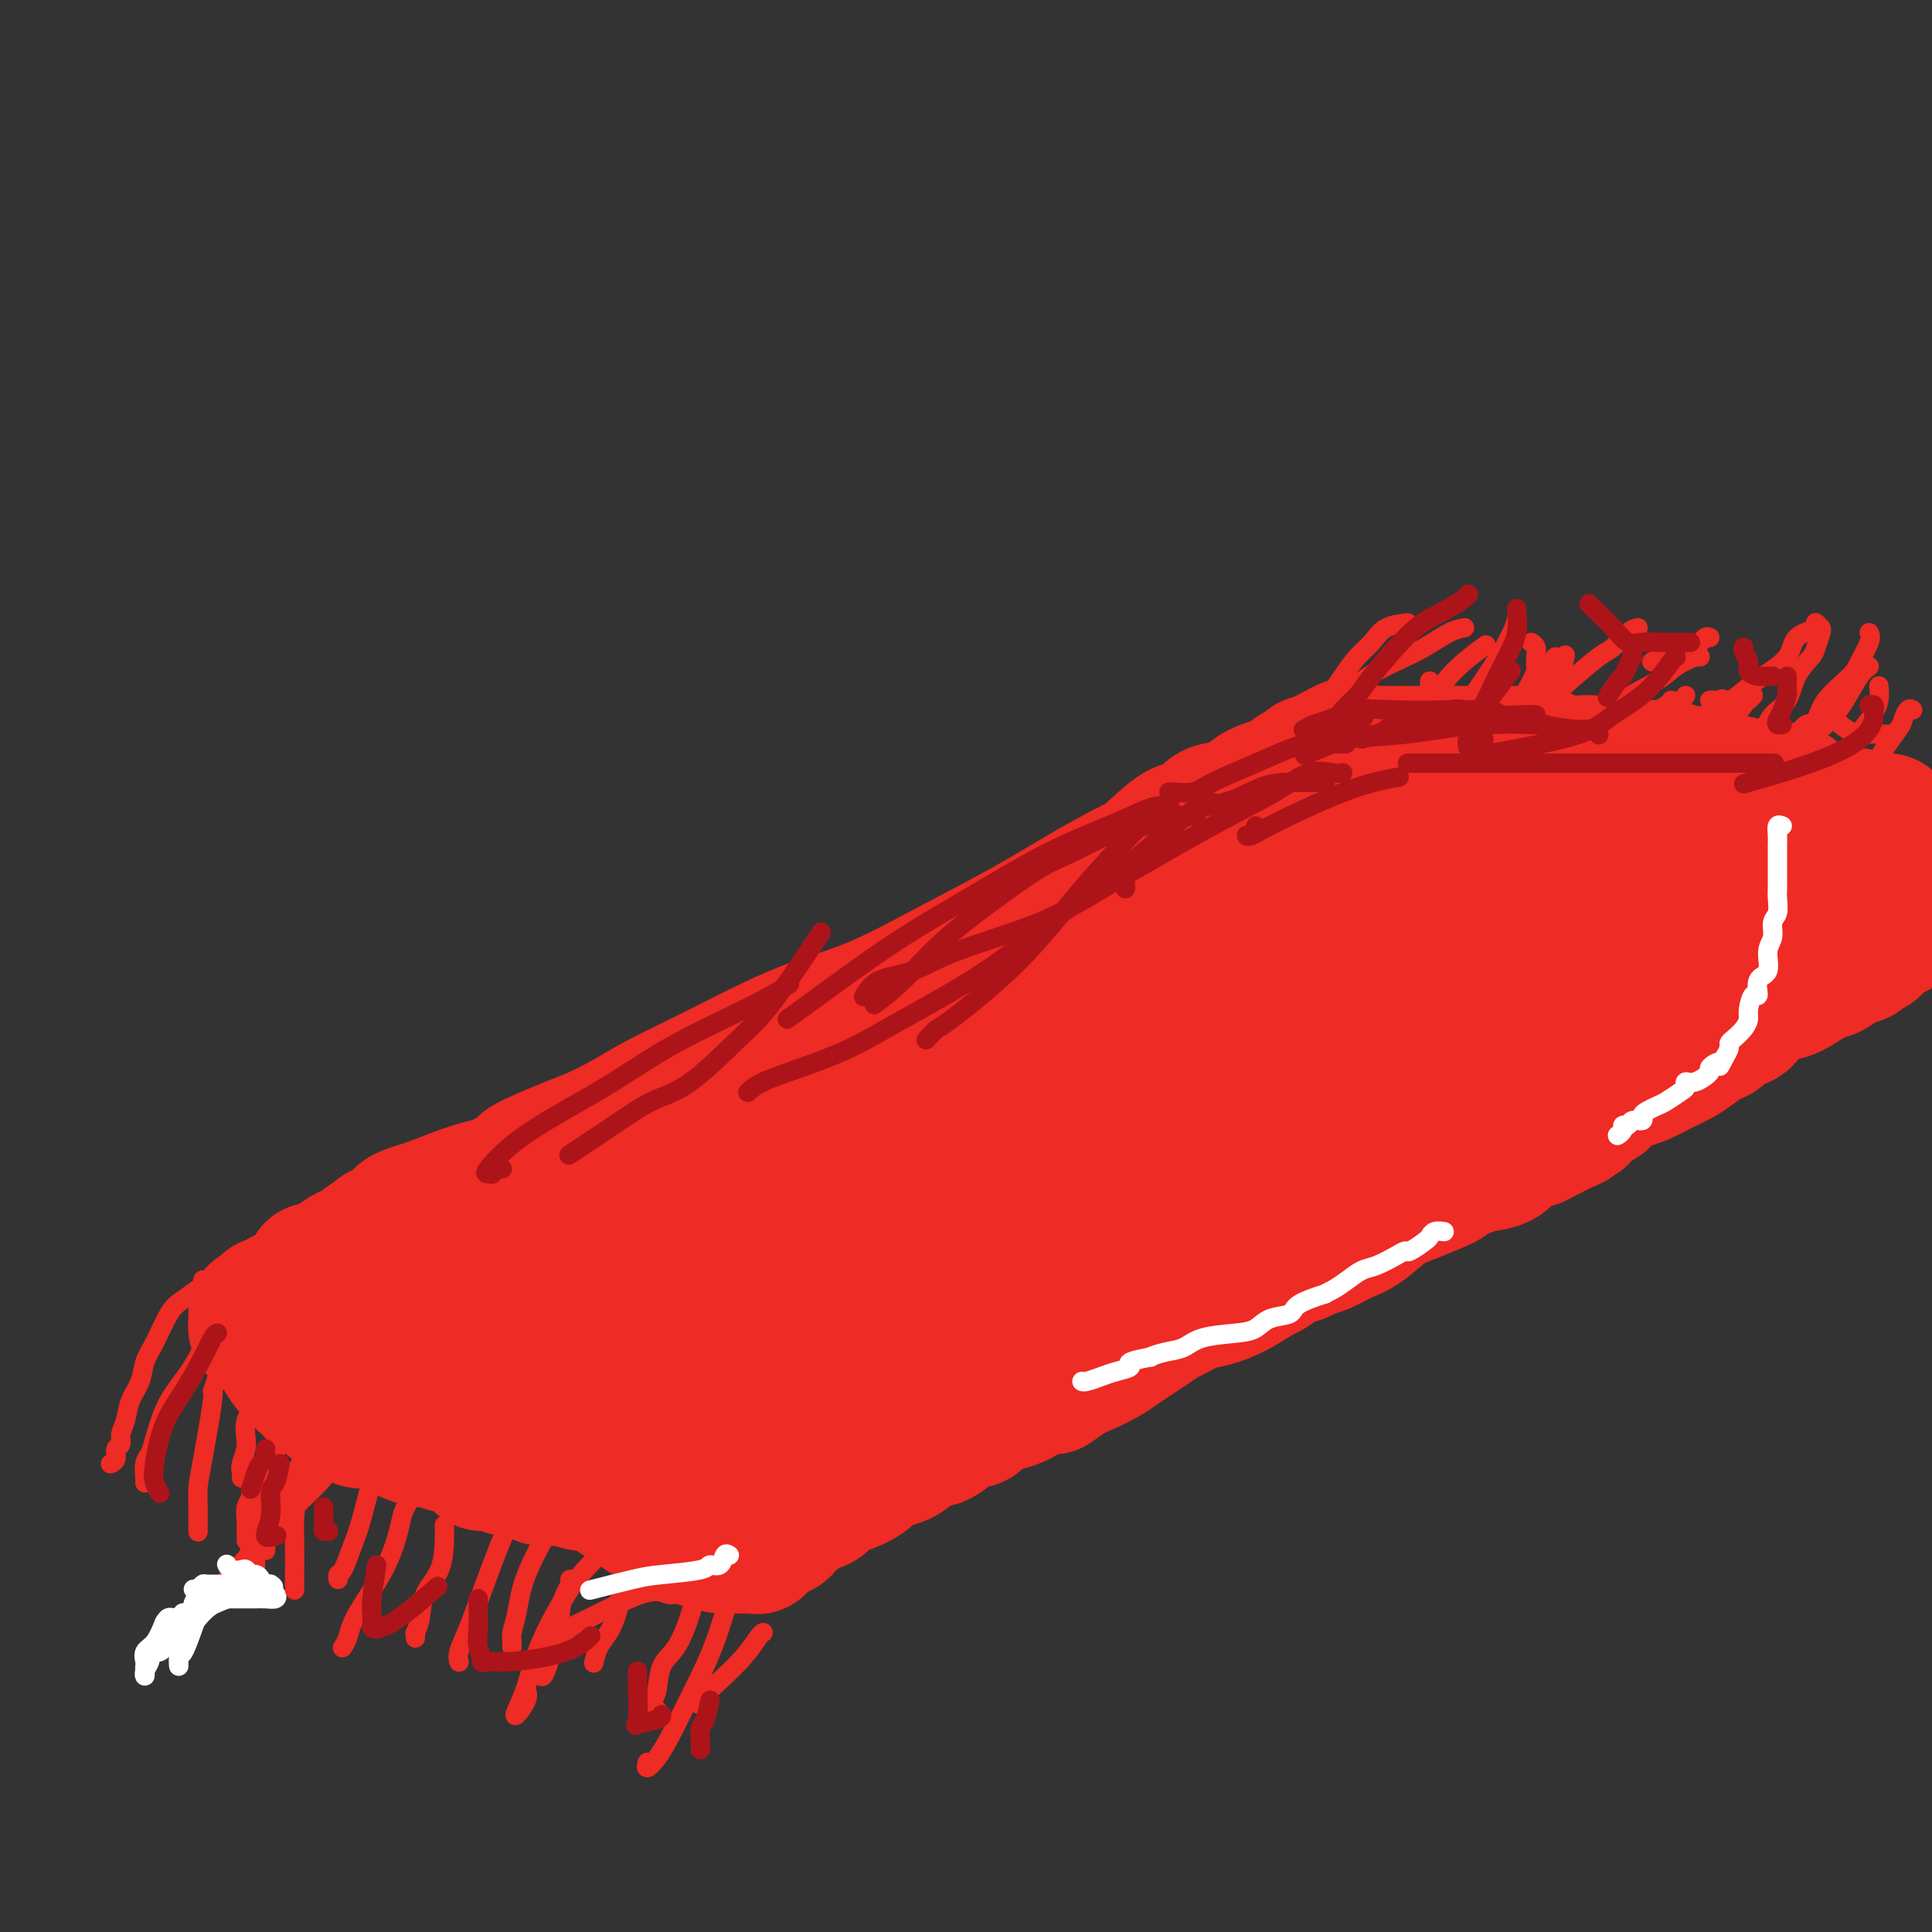 <svg viewBox='0 0 400 400' version='1.1' xmlns='http://www.w3.org/2000/svg' xmlns:xlink='http://www.w3.org/1999/xlink'><rect x="0" y="0" width="400" height="400" fill="#333333" stroke="none"/><g fill='none' stroke='#EE2B24' stroke-width='28' stroke-linecap='round' stroke-linejoin='round'><path d='M65,263c-0.174,-0.018 -0.347,-0.036 0,0c0.347,0.036 1.215,0.125 2,0c0.785,-0.125 1.486,-0.464 2,-1c0.514,-0.536 0.841,-1.271 2,-2c1.159,-0.729 3.150,-1.454 4,-2c0.850,-0.546 0.560,-0.914 1,-1c0.440,-0.086 1.611,0.111 2,0c0.389,-0.111 -0.003,-0.528 0,-1c0.003,-0.472 0.400,-0.998 1,-1c0.600,-0.002 1.404,0.519 2,0c0.596,-0.519 0.985,-2.077 2,-3c1.015,-0.923 2.658,-1.210 5,-2c2.342,-0.790 5.383,-2.083 8,-3c2.617,-0.917 4.808,-1.459 7,-2'/><path d='M103,245c6.753,-3.471 4.635,-3.149 6,-4c1.365,-0.851 6.213,-2.877 9,-4c2.787,-1.123 3.513,-1.344 5,-2c1.487,-0.656 3.736,-1.746 6,-3c2.264,-1.254 4.544,-2.670 7,-4c2.456,-1.330 5.087,-2.572 8,-4c2.913,-1.428 6.108,-3.040 10,-5c3.892,-1.960 8.480,-4.266 13,-6c4.520,-1.734 8.971,-2.895 14,-5c5.029,-2.105 10.636,-5.155 16,-8c5.364,-2.845 10.486,-5.485 15,-8c4.514,-2.515 8.420,-4.906 12,-7c3.580,-2.094 6.833,-3.893 9,-5c2.167,-1.107 3.248,-1.524 5,-3c1.752,-1.476 4.175,-4.013 6,-5c1.825,-0.987 3.051,-0.424 4,-1c0.949,-0.576 1.619,-2.291 3,-3c1.381,-0.709 3.473,-0.413 5,-1c1.527,-0.587 2.489,-2.056 4,-3c1.511,-0.944 3.571,-1.364 5,-2c1.429,-0.636 2.228,-1.490 3,-2c0.772,-0.510 1.515,-0.676 2,-1c0.485,-0.324 0.710,-0.807 1,-1c0.290,-0.193 0.645,-0.097 1,0'/><path d='M272,158c12.144,-6.663 5.003,-2.321 3,-1c-2.003,1.321 1.131,-0.378 3,-1c1.869,-0.622 2.474,-0.167 3,0c0.526,0.167 0.972,0.045 1,0c0.028,-0.045 -0.364,-0.012 0,0c0.364,0.012 1.482,0.003 2,0c0.518,-0.003 0.435,-0.001 2,0c1.565,0.001 4.778,0.000 7,0c2.222,-0.000 3.455,0.000 5,0c1.545,-0.000 3.404,-0.001 5,0c1.596,0.001 2.930,0.003 4,0c1.070,-0.003 1.875,-0.011 3,0c1.125,0.011 2.569,0.042 4,0c1.431,-0.042 2.849,-0.156 4,0c1.151,0.156 2.035,0.580 3,1c0.965,0.420 2.011,0.834 3,1c0.989,0.166 1.920,0.083 3,0c1.080,-0.083 2.309,-0.167 3,0c0.691,0.167 0.846,0.583 1,1'/><path d='M331,159c2.970,0.461 3.894,0.112 5,0c1.106,-0.112 2.394,0.012 4,0c1.606,-0.012 3.530,-0.162 5,0c1.470,0.162 2.484,0.636 4,1c1.516,0.364 3.532,0.620 5,1c1.468,0.380 2.386,0.885 3,1c0.614,0.115 0.924,-0.162 2,0c1.076,0.162 2.918,0.761 4,1c1.082,0.239 1.403,0.117 2,0c0.597,-0.117 1.470,-0.227 2,0c0.530,0.227 0.716,0.793 1,1c0.284,0.207 0.664,0.055 1,0c0.336,-0.055 0.626,-0.015 1,0c0.374,0.015 0.831,0.004 1,0c0.169,-0.004 0.048,-0.001 0,0c-0.048,0.001 -0.024,0.001 0,0'/><path d='M148,315c0.316,-0.060 0.633,-0.120 1,0c0.367,0.120 0.786,0.421 1,0c0.214,-0.421 0.223,-1.562 1,-2c0.777,-0.438 2.321,-0.171 3,-1c0.679,-0.829 0.494,-2.752 1,-4c0.506,-1.248 1.702,-1.822 3,-3c1.298,-1.178 2.699,-2.962 5,-5c2.301,-2.038 5.504,-4.330 9,-7c3.496,-2.670 7.285,-5.720 11,-8c3.715,-2.280 7.357,-3.792 11,-6c3.643,-2.208 7.286,-5.112 11,-7c3.714,-1.888 7.497,-2.761 10,-4c2.503,-1.239 3.724,-2.846 7,-5c3.276,-2.154 8.607,-4.857 12,-7c3.393,-2.143 4.848,-3.727 7,-5c2.152,-1.273 5.002,-2.236 8,-4c2.998,-1.764 6.144,-4.328 9,-6c2.856,-1.672 5.423,-2.450 9,-4c3.577,-1.550 8.164,-3.872 12,-6c3.836,-2.128 6.922,-4.062 10,-6c3.078,-1.938 6.148,-3.881 9,-5c2.852,-1.119 5.486,-1.413 7,-2c1.514,-0.587 1.908,-1.466 3,-2c1.092,-0.534 2.884,-0.724 4,-1c1.116,-0.276 1.558,-0.638 2,-1'/><path d='M314,214c9.587,-4.573 5.554,-2.506 5,-2c-0.554,0.506 2.369,-0.551 4,-1c1.631,-0.449 1.969,-0.291 3,-1c1.031,-0.709 2.753,-2.284 4,-3c1.247,-0.716 2.017,-0.573 3,-1c0.983,-0.427 2.178,-1.424 3,-2c0.822,-0.576 1.270,-0.732 2,-1c0.730,-0.268 1.742,-0.648 2,-1c0.258,-0.352 -0.237,-0.675 0,-1c0.237,-0.325 1.205,-0.650 2,-1c0.795,-0.350 1.415,-0.724 2,-1c0.585,-0.276 1.133,-0.455 2,-1c0.867,-0.545 2.053,-1.456 3,-2c0.947,-0.544 1.654,-0.722 2,-1c0.346,-0.278 0.329,-0.657 1,-1c0.671,-0.343 2.029,-0.651 3,-1c0.971,-0.349 1.556,-0.737 2,-1c0.444,-0.263 0.748,-0.399 1,-1c0.252,-0.601 0.452,-1.667 1,-2c0.548,-0.333 1.443,0.066 2,0c0.557,-0.066 0.775,-0.596 1,-1c0.225,-0.404 0.455,-0.683 1,-1c0.545,-0.317 1.403,-0.673 2,-1c0.597,-0.327 0.933,-0.624 1,-1c0.067,-0.376 -0.136,-0.832 0,-1c0.136,-0.168 0.610,-0.048 1,0c0.390,0.048 0.695,0.024 1,0'/><path d='M368,184c8.817,-4.803 3.860,-1.810 2,-1c-1.860,0.810 -0.622,-0.563 0,-1c0.622,-0.437 0.628,0.061 1,0c0.372,-0.061 1.111,-0.681 2,-1c0.889,-0.319 1.930,-0.337 3,-1c1.070,-0.663 2.170,-1.972 3,-3c0.830,-1.028 1.392,-1.776 2,-2c0.608,-0.224 1.263,0.076 2,0c0.737,-0.076 1.557,-0.529 2,-1c0.443,-0.471 0.511,-0.961 1,-1c0.489,-0.039 1.401,0.374 2,0c0.599,-0.374 0.885,-1.535 1,-2c0.115,-0.465 0.057,-0.232 0,0'/><path d='M389,171c3.358,-2.012 1.253,-0.542 0,0c-1.253,0.542 -1.656,0.156 -2,0c-0.344,-0.156 -0.631,-0.080 -1,0c-0.369,0.080 -0.820,0.165 -1,0c-0.180,-0.165 -0.090,-0.580 0,-1c0.090,-0.420 0.181,-0.843 0,-1c-0.181,-0.157 -0.633,-0.046 -1,0c-0.367,0.046 -0.647,0.026 -1,0c-0.353,-0.026 -0.778,-0.060 -1,0c-0.222,0.060 -0.240,0.213 -1,0c-0.760,-0.213 -2.261,-0.793 -3,-1c-0.739,-0.207 -0.715,-0.041 -1,0c-0.285,0.041 -0.877,-0.041 -1,0c-0.123,0.041 0.224,0.207 0,0c-0.224,-0.207 -1.019,-0.788 -2,-1c-0.981,-0.212 -2.150,-0.057 -3,0c-0.850,0.057 -1.383,0.015 -2,0c-0.617,-0.015 -1.320,-0.004 -2,0c-0.680,0.004 -1.337,0.001 -2,0c-0.663,-0.001 -1.332,-0.000 -2,0c-0.668,0.000 -1.334,0.000 -2,0'/><path d='M361,167c-4.641,-0.619 -2.244,-0.166 -2,0c0.244,0.166 -1.663,0.044 -3,0c-1.337,-0.044 -2.102,-0.012 -3,0c-0.898,0.012 -1.928,0.003 -3,0c-1.072,-0.003 -2.185,-0.001 -3,0c-0.815,0.001 -1.332,0.000 -2,0c-0.668,-0.000 -1.487,-0.000 -2,0c-0.513,0.000 -0.722,0.000 -2,0c-1.278,-0.000 -3.626,-0.000 -5,0c-1.374,0.000 -1.772,0.000 -3,0c-1.228,-0.000 -3.284,-0.000 -5,0c-1.716,0.000 -3.093,0.000 -5,0c-1.907,-0.000 -4.344,-0.000 -6,0c-1.656,0.000 -2.531,0.000 -4,0c-1.469,-0.000 -3.532,-0.000 -5,0c-1.468,0.000 -2.342,0.002 -3,0c-0.658,-0.002 -1.102,-0.006 -2,0c-0.898,0.006 -2.251,0.023 -3,0c-0.749,-0.023 -0.895,-0.085 -2,0c-1.105,0.085 -3.169,0.316 -6,1c-2.831,0.684 -6.429,1.819 -10,3c-3.571,1.181 -7.115,2.408 -10,4c-2.885,1.592 -5.110,3.550 -8,5c-2.890,1.450 -6.443,2.394 -9,3c-2.557,0.606 -4.116,0.876 -6,2c-1.884,1.124 -4.091,3.101 -6,4c-1.909,0.899 -3.520,0.719 -5,1c-1.480,0.281 -2.830,1.024 -5,2c-2.170,0.976 -5.161,2.186 -7,3c-1.839,0.814 -2.525,1.233 -4,2c-1.475,0.767 -3.737,1.884 -6,3'/><path d='M216,200c-12.126,5.295 -4.440,2.531 -3,2c1.440,-0.531 -3.365,1.170 -6,2c-2.635,0.830 -3.100,0.789 -4,1c-0.900,0.211 -2.235,0.675 -3,1c-0.765,0.325 -0.960,0.510 -2,1c-1.040,0.490 -2.925,1.286 -4,2c-1.075,0.714 -1.340,1.346 -2,2c-0.660,0.654 -1.716,1.330 -3,2c-1.284,0.670 -2.797,1.333 -4,2c-1.203,0.667 -2.097,1.337 -3,2c-0.903,0.663 -1.814,1.319 -3,2c-1.186,0.681 -2.646,1.389 -4,2c-1.354,0.611 -2.602,1.126 -4,2c-1.398,0.874 -2.946,2.107 -4,3c-1.054,0.893 -1.614,1.445 -3,2c-1.386,0.555 -3.596,1.112 -5,2c-1.404,0.888 -2.001,2.105 -3,3c-0.999,0.895 -2.401,1.468 -4,2c-1.599,0.532 -3.395,1.024 -5,2c-1.605,0.976 -3.021,2.434 -5,3c-1.979,0.566 -4.523,0.238 -7,1c-2.477,0.762 -4.887,2.615 -8,4c-3.113,1.385 -6.927,2.304 -11,3c-4.073,0.696 -8.404,1.170 -11,2c-2.596,0.830 -3.458,2.015 -5,3c-1.542,0.985 -3.764,1.769 -5,2c-1.236,0.231 -1.487,-0.092 -2,0c-0.513,0.092 -1.290,0.598 -2,1c-0.710,0.402 -1.355,0.701 -2,1'/><path d='M89,257c-8.553,3.108 -3.436,2.377 -2,2c1.436,-0.377 -0.808,-0.401 -2,0c-1.192,0.401 -1.331,1.225 -2,2c-0.669,0.775 -1.867,1.499 -3,2c-1.133,0.501 -2.201,0.779 -3,1c-0.799,0.221 -1.327,0.385 -2,1c-0.673,0.615 -1.490,1.681 -2,2c-0.510,0.319 -0.714,-0.110 -1,0c-0.286,0.110 -0.654,0.761 -1,1c-0.346,0.239 -0.670,0.068 -1,0c-0.330,-0.068 -0.665,-0.034 -1,0'/><path d='M69,268c-3.291,1.703 -1.519,0.461 -1,0c0.519,-0.461 -0.216,-0.139 -1,0c-0.784,0.139 -1.619,0.097 -2,0c-0.381,-0.097 -0.309,-0.247 0,0c0.309,0.247 0.856,0.891 1,1c0.144,0.109 -0.115,-0.317 1,0c1.115,0.317 3.604,1.376 5,2c1.396,0.624 1.698,0.812 2,1'/><path d='M74,272c1.156,0.380 -0.453,-0.669 0,0c0.453,0.669 2.968,3.055 5,4c2.032,0.945 3.581,0.449 5,1c1.419,0.551 2.709,2.151 4,3c1.291,0.849 2.582,0.949 3,1c0.418,0.051 -0.039,0.055 0,0c0.039,-0.055 0.572,-0.169 1,0c0.428,0.169 0.750,0.622 1,1c0.250,0.378 0.429,0.681 1,1c0.571,0.319 1.534,0.652 2,1c0.466,0.348 0.433,0.710 1,1c0.567,0.290 1.733,0.508 3,1c1.267,0.492 2.634,1.259 4,2c1.366,0.741 2.730,1.456 4,2c1.270,0.544 2.448,0.915 3,1c0.552,0.085 0.480,-0.117 1,0c0.520,0.117 1.631,0.553 2,1c0.369,0.447 -0.003,0.903 0,1c0.003,0.097 0.382,-0.166 1,0c0.618,0.166 1.475,0.763 2,1c0.525,0.237 0.718,0.116 1,0c0.282,-0.116 0.653,-0.227 1,0c0.347,0.227 0.670,0.792 1,1c0.330,0.208 0.666,0.059 1,0c0.334,-0.059 0.667,-0.030 1,0'/><path d='M122,295c7.389,3.975 1.861,2.413 0,2c-1.861,-0.413 -0.053,0.323 1,1c1.053,0.677 1.353,1.294 2,2c0.647,0.706 1.641,1.501 2,2c0.359,0.499 0.084,0.701 0,1c-0.084,0.299 0.024,0.696 0,1c-0.024,0.304 -0.179,0.515 0,1c0.179,0.485 0.692,1.243 1,2c0.308,0.757 0.413,1.512 1,2c0.587,0.488 1.658,0.708 2,1c0.342,0.292 -0.045,0.655 0,1c0.045,0.345 0.523,0.673 1,1'/><path d='M132,312c1.863,2.686 1.521,0.902 2,1c0.479,0.098 1.777,2.079 3,3c1.223,0.921 2.369,0.782 3,1c0.631,0.218 0.746,0.795 1,1c0.254,0.205 0.648,0.040 1,0c0.352,-0.040 0.661,0.046 1,0c0.339,-0.046 0.708,-0.222 1,0c0.292,0.222 0.507,0.844 1,1c0.493,0.156 1.265,-0.154 2,0c0.735,0.154 1.433,0.773 2,1c0.567,0.227 1.003,0.063 2,0c0.997,-0.063 2.556,-0.023 3,0c0.444,0.023 -0.226,0.031 0,0c0.226,-0.031 1.349,-0.101 2,0c0.651,0.101 0.829,0.373 1,0c0.171,-0.373 0.335,-1.392 1,-2c0.665,-0.608 1.833,-0.804 3,-1'/><path d='M161,317c1.721,-0.643 1.022,-0.750 1,-1c-0.022,-0.250 0.632,-0.643 1,-1c0.368,-0.357 0.451,-0.676 1,-1c0.549,-0.324 1.566,-0.651 2,-1c0.434,-0.349 0.286,-0.720 1,-1c0.714,-0.280 2.291,-0.470 3,-1c0.709,-0.530 0.550,-1.402 1,-2c0.450,-0.598 1.508,-0.924 2,-1c0.492,-0.076 0.418,0.096 1,0c0.582,-0.096 1.821,-0.462 3,-1c1.179,-0.538 2.298,-1.248 3,-2c0.702,-0.752 0.988,-1.545 2,-2c1.012,-0.455 2.749,-0.572 4,-1c1.251,-0.428 2.015,-1.166 3,-2c0.985,-0.834 2.190,-1.763 3,-2c0.810,-0.237 1.224,0.218 2,0c0.776,-0.218 1.912,-1.108 3,-2c1.088,-0.892 2.126,-1.786 3,-2c0.874,-0.214 1.585,0.252 2,0c0.415,-0.252 0.535,-1.222 2,-2c1.465,-0.778 4.276,-1.365 6,-2c1.724,-0.635 2.362,-1.317 3,-2'/><path d='M213,288c9.045,-4.617 5.658,-1.660 5,-1c-0.658,0.660 1.412,-0.978 3,-2c1.588,-1.022 2.693,-1.428 4,-2c1.307,-0.572 2.816,-1.309 4,-2c1.184,-0.691 2.045,-1.336 3,-2c0.955,-0.664 2.005,-1.348 3,-2c0.995,-0.652 1.934,-1.274 3,-2c1.066,-0.726 2.257,-1.558 3,-2c0.743,-0.442 1.036,-0.493 2,-1c0.964,-0.507 2.600,-1.469 4,-2c1.400,-0.531 2.566,-0.633 4,-1c1.434,-0.367 3.136,-1.001 5,-2c1.864,-0.999 3.888,-2.362 5,-3c1.112,-0.638 1.311,-0.551 2,-1c0.689,-0.449 1.867,-1.433 3,-2c1.133,-0.567 2.220,-0.716 3,-1c0.780,-0.284 1.255,-0.702 2,-1c0.745,-0.298 1.762,-0.474 3,-1c1.238,-0.526 2.696,-1.400 4,-2c1.304,-0.600 2.453,-0.924 4,-2c1.547,-1.076 3.493,-2.904 5,-4c1.507,-1.096 2.575,-1.459 4,-2c1.425,-0.541 3.209,-1.259 5,-2c1.791,-0.741 3.591,-1.505 4,-2c0.409,-0.495 -0.571,-0.722 0,-1c0.571,-0.278 2.693,-0.607 4,-1c1.307,-0.393 1.798,-0.851 2,-1c0.202,-0.149 0.116,0.012 1,0c0.884,-0.012 2.738,-0.195 4,-1c1.262,-0.805 1.932,-2.230 3,-3c1.068,-0.770 2.534,-0.885 4,-1'/><path d='M318,236c16.769,-8.451 6.193,-3.577 3,-2c-3.193,1.577 0.997,-0.141 3,-1c2.003,-0.859 1.818,-0.859 2,-1c0.182,-0.141 0.730,-0.423 1,-1c0.270,-0.577 0.261,-1.451 1,-2c0.739,-0.549 2.226,-0.774 3,-1c0.774,-0.226 0.836,-0.452 1,-1c0.164,-0.548 0.430,-1.417 1,-2c0.570,-0.583 1.443,-0.880 2,-1c0.557,-0.120 0.799,-0.063 1,0c0.201,0.063 0.360,0.130 1,0c0.640,-0.130 1.761,-0.459 3,-1c1.239,-0.541 2.597,-1.296 4,-2c1.403,-0.704 2.850,-1.359 4,-2c1.150,-0.641 2.003,-1.269 3,-2c0.997,-0.731 2.138,-1.564 3,-2c0.862,-0.436 1.444,-0.474 2,-1c0.556,-0.526 1.084,-1.539 2,-2c0.916,-0.461 2.220,-0.369 3,-1c0.780,-0.631 1.037,-1.985 2,-3c0.963,-1.015 2.630,-1.690 4,-2c1.370,-0.310 2.441,-0.254 4,-1c1.559,-0.746 3.607,-2.294 5,-3c1.393,-0.706 2.132,-0.569 3,-1c0.868,-0.431 1.866,-1.429 3,-2c1.134,-0.571 2.405,-0.716 3,-1c0.595,-0.284 0.516,-0.709 1,-1c0.484,-0.291 1.532,-0.449 2,-1c0.468,-0.551 0.357,-1.494 1,-2c0.643,-0.506 2.041,-0.573 3,-1c0.959,-0.427 1.480,-1.213 2,-2'/><path d='M394,191c12.386,-7.124 5.351,-2.435 3,-1c-2.351,1.435 -0.018,-0.383 1,-1c1.018,-0.617 0.719,-0.033 1,0c0.281,0.033 1.140,-0.483 2,-1'/><path d='M398,181c0.573,0.000 1.147,0.000 0,0c-1.147,-0.000 -4.013,-0.000 -6,0c-1.987,0.000 -3.095,0.001 -5,0c-1.905,-0.001 -4.607,-0.002 -6,0c-1.393,0.002 -1.478,0.007 -2,0c-0.522,-0.007 -1.483,-0.028 -3,0c-1.517,0.028 -3.591,0.104 -5,0c-1.409,-0.104 -2.155,-0.389 -4,0c-1.845,0.389 -4.790,1.453 -7,2c-2.210,0.547 -3.686,0.576 -6,1c-2.314,0.424 -5.468,1.244 -8,2c-2.532,0.756 -4.443,1.449 -6,2c-1.557,0.551 -2.758,0.958 -4,1c-1.242,0.042 -2.523,-0.283 -4,0c-1.477,0.283 -3.150,1.175 -5,2c-1.850,0.825 -3.878,1.583 -6,2c-2.122,0.417 -4.338,0.492 -7,1c-2.662,0.508 -5.771,1.450 -8,2c-2.229,0.550 -3.577,0.707 -6,1c-2.423,0.293 -5.919,0.720 -8,1c-2.081,0.280 -2.746,0.413 -4,1c-1.254,0.587 -3.098,1.628 -4,2c-0.902,0.372 -0.861,0.074 -2,0c-1.139,-0.074 -3.457,0.075 -4,0c-0.543,-0.075 0.689,-0.374 0,0c-0.689,0.374 -3.299,1.422 -5,2c-1.701,0.578 -2.494,0.688 -4,1c-1.506,0.312 -3.727,0.827 -6,2c-2.273,1.173 -4.599,3.005 -7,4c-2.401,0.995 -4.877,1.152 -7,2c-2.123,0.848 -3.892,2.385 -5,3c-1.108,0.615 -1.554,0.307 -2,0'/><path d='M242,215c-5.933,2.355 -2.764,1.243 -2,1c0.764,-0.243 -0.875,0.383 -2,1c-1.125,0.617 -1.736,1.223 -3,2c-1.264,0.777 -3.180,1.723 -5,3c-1.820,1.277 -3.545,2.883 -6,4c-2.455,1.117 -5.641,1.744 -8,3c-2.359,1.256 -3.892,3.141 -7,5c-3.108,1.859 -7.790,3.692 -11,5c-3.210,1.308 -4.948,2.091 -7,3c-2.052,0.909 -4.416,1.943 -7,3c-2.584,1.057 -5.386,2.137 -8,3c-2.614,0.863 -5.041,1.511 -7,2c-1.959,0.489 -3.450,0.820 -5,1c-1.550,0.180 -3.160,0.208 -4,1c-0.840,0.792 -0.910,2.349 -2,3c-1.090,0.651 -3.199,0.395 -5,1c-1.801,0.605 -3.295,2.070 -5,3c-1.705,0.930 -3.621,1.324 -5,2c-1.379,0.676 -2.221,1.634 -3,2c-0.779,0.366 -1.494,0.140 -2,0c-0.506,-0.140 -0.804,-0.195 -2,0c-1.196,0.195 -3.290,0.640 -5,1c-1.710,0.360 -3.037,0.635 -4,1c-0.963,0.365 -1.561,0.818 -2,1c-0.439,0.182 -0.720,0.091 -1,0'/><path d='M124,266c-2.626,0.626 -1.190,0.689 -1,1c0.190,0.311 -0.866,0.868 -2,1c-1.134,0.132 -2.347,-0.161 -3,0c-0.653,0.161 -0.746,0.775 -1,1c-0.254,0.225 -0.668,0.060 -1,0c-0.332,-0.060 -0.582,-0.016 -1,0c-0.418,0.016 -1.004,0.004 -2,0c-0.996,-0.004 -2.402,-0.001 -3,0c-0.598,0.001 -0.388,0.000 -1,0c-0.612,-0.000 -2.047,0.000 -3,0c-0.953,-0.000 -1.423,-0.002 -2,0c-0.577,0.002 -1.262,0.007 -2,0c-0.738,-0.007 -1.529,-0.027 -2,0c-0.471,0.027 -0.621,0.100 -1,0c-0.379,-0.100 -0.987,-0.373 -2,0c-1.013,0.373 -2.432,1.392 -4,2c-1.568,0.608 -3.284,0.804 -5,1'/><path d='M88,272c-6.357,0.901 -4.248,0.153 -4,0c0.248,-0.153 -1.364,0.288 -2,1c-0.636,0.712 -0.296,1.695 0,2c0.296,0.305 0.549,-0.068 1,0c0.451,0.068 1.101,0.578 2,1c0.899,0.422 2.047,0.758 3,1c0.953,0.242 1.711,0.391 3,1c1.289,0.609 3.108,1.679 4,2c0.892,0.321 0.855,-0.106 1,0c0.145,0.106 0.470,0.745 1,1c0.530,0.255 1.265,0.128 2,0'/><path d='M99,281c3.096,1.548 2.335,2.418 3,3c0.665,0.582 2.756,0.877 4,1c1.244,0.123 1.643,0.073 2,0c0.357,-0.073 0.673,-0.170 1,0c0.327,0.170 0.665,0.608 1,1c0.335,0.392 0.666,0.739 1,1c0.334,0.261 0.672,0.436 1,1c0.328,0.564 0.647,1.517 1,2c0.353,0.483 0.739,0.497 1,1c0.261,0.503 0.396,1.497 1,2c0.604,0.503 1.678,0.517 2,1c0.322,0.483 -0.107,1.437 0,2c0.107,0.563 0.752,0.736 1,1c0.248,0.264 0.100,0.619 0,1c-0.100,0.381 -0.150,0.788 0,1c0.150,0.212 0.502,0.229 1,1c0.498,0.771 1.143,2.298 2,3c0.857,0.702 1.926,0.580 3,1c1.074,0.420 2.154,1.381 3,2c0.846,0.619 1.459,0.898 2,1c0.541,0.102 1.012,0.029 1,0c-0.012,-0.029 -0.506,-0.015 -1,0'/><path d='M129,307c0.868,0.606 -0.960,0.120 -2,0c-1.040,-0.120 -1.290,0.125 -2,0c-0.710,-0.125 -1.879,-0.621 -3,-1c-1.121,-0.379 -2.195,-0.642 -3,-1c-0.805,-0.358 -1.341,-0.812 -2,-1c-0.659,-0.188 -1.442,-0.110 -2,0c-0.558,0.110 -0.892,0.251 -1,0c-0.108,-0.251 0.011,-0.894 0,-1c-0.011,-0.106 -0.152,0.327 -1,0c-0.848,-0.327 -2.403,-1.412 -3,-2c-0.597,-0.588 -0.237,-0.679 -1,-2c-0.763,-1.321 -2.649,-3.873 -4,-5c-1.351,-1.127 -2.168,-0.828 -3,-1c-0.832,-0.172 -1.678,-0.815 -2,-1c-0.322,-0.185 -0.120,0.087 0,0c0.120,-0.087 0.157,-0.533 0,-1c-0.157,-0.467 -0.509,-0.956 -1,-1c-0.491,-0.044 -1.122,0.358 -2,0c-0.878,-0.358 -2.002,-1.477 -3,-2c-0.998,-0.523 -1.870,-0.452 -3,-1c-1.130,-0.548 -2.519,-1.715 -4,-2c-1.481,-0.285 -3.054,0.312 -4,0c-0.946,-0.312 -1.265,-1.533 -2,-2c-0.735,-0.467 -1.885,-0.182 -3,0c-1.115,0.182 -2.196,0.259 -3,0c-0.804,-0.259 -1.331,-0.854 -2,-1c-0.669,-0.146 -1.478,0.157 -2,0c-0.522,-0.157 -0.756,-0.773 -1,-1c-0.244,-0.227 -0.498,-0.065 -1,0c-0.502,0.065 -1.251,0.032 -2,0'/><path d='M67,281c-3.270,-0.558 -1.444,0.047 -1,0c0.444,-0.047 -0.495,-0.745 -1,-1c-0.505,-0.255 -0.578,-0.068 -1,0c-0.422,0.068 -1.193,0.018 -1,0c0.193,-0.018 1.352,-0.004 2,0c0.648,0.004 0.787,-0.002 2,0c1.213,0.002 3.500,0.011 5,0c1.500,-0.011 2.211,-0.041 3,0c0.789,0.041 1.654,0.155 2,0c0.346,-0.155 0.173,-0.577 0,-1'/><path d='M77,279c1.709,-0.062 -0.519,0.284 -2,0c-1.481,-0.284 -2.217,-1.199 -3,-2c-0.783,-0.801 -1.614,-1.486 -3,-2c-1.386,-0.514 -3.327,-0.855 -4,-1c-0.673,-0.145 -0.077,-0.095 0,0c0.077,0.095 -0.364,0.236 -1,0c-0.636,-0.236 -1.467,-0.848 -2,-1c-0.533,-0.152 -0.770,0.156 -1,0c-0.230,-0.156 -0.454,-0.777 -1,-1c-0.546,-0.223 -1.414,-0.050 -2,0c-0.586,0.050 -0.888,-0.025 -1,0c-0.112,0.025 -0.032,0.150 0,0c0.032,-0.150 0.016,-0.575 0,-1'/><path d='M57,271c-3.139,-1.417 -0.988,-0.958 0,-1c0.988,-0.042 0.811,-0.585 1,-1c0.189,-0.415 0.743,-0.703 2,-1c1.257,-0.297 3.216,-0.604 5,-1c1.784,-0.396 3.392,-0.879 4,-1c0.608,-0.121 0.214,0.122 1,0c0.786,-0.122 2.750,-0.609 4,-1c1.250,-0.391 1.785,-0.687 3,-1c1.215,-0.313 3.110,-0.643 5,-1c1.890,-0.357 3.775,-0.741 6,-1c2.225,-0.259 4.791,-0.394 7,-1c2.209,-0.606 4.062,-1.683 6,-2c1.938,-0.317 3.961,0.125 6,0c2.039,-0.125 4.096,-0.818 6,-1c1.904,-0.182 3.657,0.147 6,0c2.343,-0.147 5.277,-0.772 8,-1c2.723,-0.228 5.234,-0.061 8,0c2.766,0.061 5.788,0.016 8,0c2.212,-0.016 3.615,-0.004 6,0c2.385,0.004 5.753,0.000 8,0c2.247,-0.000 3.373,0.002 5,0c1.627,-0.002 3.754,-0.010 6,0c2.246,0.010 4.612,0.038 6,0c1.388,-0.038 1.797,-0.143 2,0c0.203,0.143 0.201,0.534 0,1c-0.201,0.466 -0.602,1.007 -1,1c-0.398,-0.007 -0.795,-0.563 -2,0c-1.205,0.563 -3.220,2.244 -6,4c-2.780,1.756 -6.325,3.588 -9,5c-2.675,1.412 -4.478,2.403 -6,3c-1.522,0.597 -2.761,0.798 -4,1'/><path d='M148,272c-4.646,2.709 -3.261,1.982 -3,2c0.261,0.018 -0.603,0.782 -1,1c-0.397,0.218 -0.329,-0.111 -1,0c-0.671,0.111 -2.082,0.661 -3,1c-0.918,0.339 -1.342,0.467 -2,1c-0.658,0.533 -1.549,1.470 -2,2c-0.451,0.530 -0.460,0.652 -1,1c-0.540,0.348 -1.609,0.920 -2,1c-0.391,0.080 -0.105,-0.333 0,0c0.105,0.333 0.027,1.413 0,2c-0.027,0.587 -0.004,0.683 0,1c0.004,0.317 -0.010,0.855 0,1c0.010,0.145 0.043,-0.105 0,0c-0.043,0.105 -0.164,0.564 0,1c0.164,0.436 0.612,0.850 1,1c0.388,0.150 0.716,0.037 1,0c0.284,-0.037 0.526,0.002 1,0c0.474,-0.002 1.181,-0.044 2,0c0.819,0.044 1.749,0.175 3,0c1.251,-0.175 2.822,-0.656 4,-1c1.178,-0.344 1.964,-0.549 4,-1c2.036,-0.451 5.323,-1.147 8,-2c2.677,-0.853 4.745,-1.865 7,-3c2.255,-1.135 4.698,-2.395 6,-3c1.302,-0.605 1.462,-0.554 2,-1c0.538,-0.446 1.452,-1.389 2,-2c0.548,-0.611 0.728,-0.889 1,-1c0.272,-0.111 0.636,-0.056 1,0'/><path d='M176,273c3.339,-1.686 2.186,-0.901 2,-1c-0.186,-0.099 0.597,-1.083 2,-2c1.403,-0.917 3.428,-1.768 5,-3c1.572,-1.232 2.690,-2.844 4,-4c1.310,-1.156 2.812,-1.856 5,-3c2.188,-1.144 5.060,-2.733 7,-4c1.940,-1.267 2.946,-2.212 4,-3c1.054,-0.788 2.155,-1.419 3,-2c0.845,-0.581 1.432,-1.110 3,-2c1.568,-0.890 4.116,-2.139 6,-3c1.884,-0.861 3.104,-1.332 5,-2c1.896,-0.668 4.467,-1.531 6,-2c1.533,-0.469 2.030,-0.542 3,-1c0.970,-0.458 2.415,-1.301 4,-2c1.585,-0.699 3.309,-1.255 5,-2c1.691,-0.745 3.347,-1.679 7,-3c3.653,-1.321 9.301,-3.028 13,-4c3.699,-0.972 5.448,-1.210 7,-2c1.552,-0.790 2.908,-2.132 4,-3c1.092,-0.868 1.919,-1.263 3,-2c1.081,-0.737 2.417,-1.816 3,-3c0.583,-1.184 0.414,-2.473 1,-4c0.586,-1.527 1.926,-3.292 3,-5c1.074,-1.708 1.881,-3.361 3,-5c1.119,-1.639 2.551,-3.266 3,-4c0.449,-0.734 -0.083,-0.576 0,-1c0.083,-0.424 0.782,-1.428 1,-2c0.218,-0.572 -0.045,-0.710 0,-1c0.045,-0.290 0.397,-0.732 1,-1c0.603,-0.268 1.458,-0.362 2,-1c0.542,-0.638 0.771,-1.819 1,-3'/><path d='M292,193c2.386,-4.501 0.852,-2.253 1,-2c0.148,0.253 1.980,-1.490 3,-3c1.020,-1.510 1.228,-2.787 2,-4c0.772,-1.213 2.107,-2.364 3,-3c0.893,-0.636 1.346,-0.759 2,-1c0.654,-0.241 1.511,-0.602 2,-1c0.489,-0.398 0.610,-0.833 1,-1c0.390,-0.167 1.048,-0.065 1,0c-0.048,0.065 -0.803,0.093 -2,0c-1.197,-0.093 -2.836,-0.308 -4,0c-1.164,0.308 -1.852,1.138 -5,2c-3.148,0.862 -8.756,1.757 -15,4c-6.244,2.243 -13.123,5.833 -19,9c-5.877,3.167 -10.752,5.912 -16,9c-5.248,3.088 -10.867,6.519 -15,9c-4.133,2.481 -6.778,4.012 -10,6c-3.222,1.988 -7.022,4.434 -10,6c-2.978,1.566 -5.134,2.251 -7,3c-1.866,0.749 -3.441,1.564 -5,2c-1.559,0.436 -3.103,0.495 -4,1c-0.897,0.505 -1.148,1.455 -2,2c-0.852,0.545 -2.306,0.685 -3,1c-0.694,0.315 -0.627,0.804 -1,1c-0.373,0.196 -1.187,0.098 -2,0'/><path d='M187,233c-14.737,7.835 -4.579,2.923 -1,1c3.579,-1.923 0.580,-0.857 -1,0c-1.580,0.857 -1.741,1.504 -2,2c-0.259,0.496 -0.618,0.840 -1,1c-0.382,0.160 -0.789,0.137 -1,0c-0.211,-0.137 -0.228,-0.387 -1,0c-0.772,0.387 -2.300,1.412 -4,2c-1.700,0.588 -3.572,0.738 -5,1c-1.428,0.262 -2.412,0.635 -3,1c-0.588,0.365 -0.781,0.720 -1,1c-0.219,0.280 -0.464,0.484 -1,1c-0.536,0.516 -1.362,1.342 -2,2c-0.638,0.658 -1.089,1.146 -2,2c-0.911,0.854 -2.283,2.074 -3,3c-0.717,0.926 -0.780,1.557 -1,2c-0.220,0.443 -0.598,0.696 -1,1c-0.402,0.304 -0.829,0.658 -1,1c-0.171,0.342 -0.085,0.671 0,1'/><path d='M156,255c-2.024,2.274 -1.083,0.958 -1,1c0.083,0.042 -0.690,1.440 -1,2c-0.310,0.560 -0.155,0.280 0,0'/><path d='M53,272c0.002,-0.091 0.003,-0.182 0,0c-0.003,0.182 -0.011,0.636 0,1c0.011,0.364 0.040,0.637 0,1c-0.040,0.363 -0.151,0.815 0,1c0.151,0.185 0.563,0.102 1,0c0.437,-0.102 0.900,-0.222 1,0c0.100,0.222 -0.163,0.786 0,1c0.163,0.214 0.753,0.077 1,0c0.247,-0.077 0.150,-0.095 0,0c-0.150,0.095 -0.354,0.301 0,1c0.354,0.699 1.266,1.889 2,3c0.734,1.111 1.292,2.143 2,3c0.708,0.857 1.568,1.539 2,2c0.432,0.461 0.435,0.701 1,1c0.565,0.299 1.691,0.658 2,1c0.309,0.342 -0.197,0.665 0,1c0.197,0.335 1.099,0.680 2,1c0.901,0.320 1.801,0.615 2,1c0.199,0.385 -0.303,0.860 0,1c0.303,0.140 1.411,-0.055 2,0c0.589,0.055 0.659,0.361 1,1c0.341,0.639 0.955,1.611 2,2c1.045,0.389 2.523,0.194 4,0'/><path d='M78,294c3.122,1.720 2.926,1.521 4,2c1.074,0.479 3.420,1.637 5,2c1.580,0.363 2.396,-0.071 3,0c0.604,0.071 0.995,0.645 2,1c1.005,0.355 2.623,0.492 4,1c1.377,0.508 2.511,1.388 3,2c0.489,0.612 0.332,0.956 1,1c0.668,0.044 2.163,-0.214 3,0c0.837,0.214 1.018,0.898 2,1c0.982,0.102 2.764,-0.379 4,0c1.236,0.379 1.926,1.617 3,2c1.074,0.383 2.533,-0.091 4,0c1.467,0.091 2.942,0.745 4,1c1.058,0.255 1.697,0.110 2,0c0.303,-0.110 0.269,-0.184 1,0c0.731,0.184 2.227,0.627 3,1c0.773,0.373 0.822,0.674 1,1c0.178,0.326 0.485,0.675 1,1c0.515,0.325 1.236,0.627 2,1c0.764,0.373 1.569,0.818 2,1c0.431,0.182 0.488,0.102 1,0c0.512,-0.102 1.480,-0.225 2,0c0.520,0.225 0.591,0.800 1,1c0.409,0.200 1.155,0.025 2,0c0.845,-0.025 1.787,0.098 2,0c0.213,-0.098 -0.304,-0.418 0,0c0.304,0.418 1.428,1.574 2,2c0.572,0.426 0.592,0.122 1,0c0.408,-0.122 1.204,-0.061 2,0'/><path d='M145,315c10.545,3.185 3.407,0.646 1,0c-2.407,-0.646 -0.082,0.600 1,1c1.082,0.400 0.920,-0.047 1,0c0.080,0.047 0.404,0.587 1,1c0.596,0.413 1.466,0.699 2,1c0.534,0.301 0.731,0.617 1,1c0.269,0.383 0.611,0.834 1,1c0.389,0.166 0.825,0.047 1,0c0.175,-0.047 0.087,-0.024 0,0'/></g>
<g fill='none' stroke='#EE2B24' stroke-width='4' stroke-linecap='round' stroke-linejoin='round'><path d='M42,265c0.382,0.132 0.765,0.264 0,1c-0.765,0.736 -2.676,2.076 -4,3c-1.324,0.924 -2.060,1.432 -3,3c-0.940,1.568 -2.083,4.194 -3,6c-0.917,1.806 -1.609,2.791 -2,4c-0.391,1.209 -0.482,2.643 -1,4c-0.518,1.357 -1.463,2.639 -2,4c-0.537,1.361 -0.665,2.802 -1,4c-0.335,1.198 -0.878,2.153 -1,3c-0.122,0.847 0.177,1.586 0,2c-0.177,0.414 -0.831,0.503 -1,1c-0.169,0.497 0.147,1.403 0,2c-0.147,0.597 -0.756,0.885 -1,1c-0.244,0.115 -0.122,0.058 0,0'/><path d='M45,276c-0.343,0.111 -0.686,0.221 -1,0c-0.314,-0.221 -0.599,-0.775 -1,0c-0.401,0.775 -0.919,2.879 -2,5c-1.081,2.121 -2.724,4.258 -4,6c-1.276,1.742 -2.184,3.090 -3,5c-0.816,1.910 -1.539,4.382 -2,6c-0.461,1.618 -0.659,2.381 -1,3c-0.341,0.619 -0.823,1.094 -1,2c-0.177,0.906 -0.048,2.244 0,3c0.048,0.756 0.014,0.930 0,1c-0.014,0.070 -0.007,0.035 0,0'/><path d='M45,283c0.127,0.480 0.255,0.960 0,2c-0.255,1.040 -0.891,2.641 -1,3c-0.109,0.359 0.311,-0.525 0,2c-0.311,2.525 -1.351,8.460 -2,12c-0.649,3.540 -0.906,4.686 -1,6c-0.094,1.314 -0.025,2.795 0,4c0.025,1.205 0.007,2.132 0,3c-0.007,0.868 -0.002,1.677 0,2c0.002,0.323 0.001,0.162 0,0'/><path d='M60,272c0.025,0.369 0.050,0.737 0,1c-0.050,0.263 -0.175,0.420 -1,3c-0.825,2.580 -2.351,7.584 -4,11c-1.649,3.416 -3.423,5.245 -4,7c-0.577,1.755 0.041,3.437 0,5c-0.041,1.563 -0.743,3.007 -1,4c-0.257,0.993 -0.069,1.537 0,2c0.069,0.463 0.020,0.847 0,1c-0.020,0.153 -0.010,0.077 0,0'/><path d='M70,285c0.065,0.217 0.130,0.435 0,1c-0.130,0.565 -0.454,1.478 -1,3c-0.546,1.522 -1.313,3.653 -3,7c-1.687,3.347 -4.294,7.908 -6,11c-1.706,3.092 -2.510,4.713 -3,6c-0.490,1.287 -0.667,2.240 -1,3c-0.333,0.760 -0.821,1.327 -1,2c-0.179,0.673 -0.048,1.450 0,2c0.048,0.550 0.014,0.871 0,1c-0.014,0.129 -0.007,0.064 0,0'/><path d='M72,298c0.343,0.143 0.685,0.286 0,1c-0.685,0.714 -2.398,1.999 -3,3c-0.602,1.001 -0.092,1.719 -2,4c-1.908,2.281 -6.235,6.125 -10,10c-3.765,3.875 -6.968,7.781 -10,11c-3.032,3.219 -5.893,5.751 -8,8c-2.107,2.249 -3.459,4.214 -4,5c-0.541,0.786 -0.270,0.393 0,0'/><path d='M60,292c-0.399,0.644 -0.798,1.287 -1,2c-0.202,0.713 -0.208,1.494 -1,4c-0.792,2.506 -2.370,6.735 -3,10c-0.630,3.265 -0.313,5.566 -1,8c-0.687,2.434 -2.377,5.001 -3,7c-0.623,1.999 -0.178,3.428 0,4c0.178,0.572 0.089,0.286 0,0'/><path d='M54,303c-0.455,1.602 -0.910,3.205 -1,4c-0.090,0.795 0.186,0.784 0,1c-0.186,0.216 -0.835,0.661 -1,1c-0.165,0.339 0.152,0.572 0,1c-0.152,0.428 -0.773,1.049 -1,2c-0.227,0.951 -0.061,2.230 0,3c0.061,0.770 0.016,1.029 0,1c-0.016,-0.029 -0.004,-0.348 0,0c0.004,0.348 0.001,1.363 0,2c-0.001,0.637 -0.000,0.896 0,1c0.000,0.104 0.000,0.052 0,0'/><path d='M61,291c-0.558,0.903 -1.116,1.806 -2,4c-0.884,2.194 -2.093,5.681 -3,8c-0.907,2.319 -1.512,3.472 -2,5c-0.488,1.528 -0.859,3.432 -1,5c-0.141,1.568 -0.052,2.798 0,4c0.052,1.202 0.065,2.374 0,4c-0.065,1.626 -0.210,3.707 0,5c0.210,1.293 0.774,1.798 1,2c0.226,0.202 0.113,0.101 0,0'/></g>
<g fill='none' stroke='#FFFFFF' stroke-width='4' stroke-linecap='round' stroke-linejoin='round'><path d='M47,324c-0.059,-0.111 -0.118,-0.222 0,0c0.118,0.222 0.413,0.777 1,1c0.587,0.223 1.468,0.115 2,0c0.532,-0.115 0.716,-0.237 1,0c0.284,0.237 0.667,0.834 1,1c0.333,0.166 0.614,-0.099 1,0c0.386,0.099 0.877,0.563 1,1c0.123,0.437 -0.121,0.849 0,1c0.121,0.151 0.606,0.043 1,0c0.394,-0.043 0.697,-0.022 1,0'/><path d='M56,328c1.339,0.801 0.185,0.803 0,1c-0.185,0.197 0.599,0.589 1,1c0.401,0.411 0.421,0.842 0,1c-0.421,0.158 -1.282,0.042 -2,0c-0.718,-0.042 -1.293,-0.012 -2,0c-0.707,0.012 -1.548,0.004 -2,0c-0.452,-0.004 -0.517,-0.004 -1,0c-0.483,0.004 -1.384,0.012 -2,0c-0.616,-0.012 -0.949,-0.044 -1,0c-0.051,0.044 0.179,0.166 0,0c-0.179,-0.166 -0.765,-0.619 -1,-1c-0.235,-0.381 -0.117,-0.691 0,-1'/><path d='M46,329c-1.511,-0.305 0.213,-0.068 1,0c0.787,0.068 0.639,-0.034 1,0c0.361,0.034 1.233,0.205 2,0c0.767,-0.205 1.429,-0.787 2,-1c0.571,-0.213 1.049,-0.057 1,0c-0.049,0.057 -0.626,0.015 -1,0c-0.374,-0.015 -0.546,-0.004 -1,0c-0.454,0.004 -1.190,0.001 -2,0c-0.810,-0.001 -1.695,-0.001 -2,0c-0.305,0.001 -0.032,0.003 0,0c0.032,-0.003 -0.177,-0.011 -1,0c-0.823,0.011 -2.260,0.041 -3,0c-0.740,-0.041 -0.783,-0.155 -1,0c-0.217,0.155 -0.609,0.577 -1,1'/><path d='M41,329c-1.872,0.123 -0.554,-0.070 0,0c0.554,0.070 0.342,0.401 0,1c-0.342,0.599 -0.814,1.465 -1,2c-0.186,0.535 -0.087,0.740 0,1c0.087,0.260 0.163,0.573 0,1c-0.163,0.427 -0.566,0.966 -1,2c-0.434,1.034 -0.901,2.564 -1,3c-0.099,0.436 0.170,-0.222 0,0c-0.170,0.222 -0.777,1.323 -1,2c-0.223,0.677 -0.060,0.930 0,1c0.060,0.070 0.018,-0.043 0,0c-0.018,0.043 -0.012,0.243 0,1c0.012,0.757 0.030,2.071 0,2c-0.030,-0.071 -0.107,-1.529 0,-2c0.107,-0.471 0.397,0.043 1,-1c0.603,-1.043 1.519,-3.645 2,-5c0.481,-1.355 0.526,-1.464 1,-2c0.474,-0.536 1.379,-1.500 2,-2c0.621,-0.500 0.960,-0.536 1,-1c0.040,-0.464 -0.220,-1.356 0,-2c0.220,-0.644 0.920,-1.041 1,-1c0.080,0.041 -0.460,0.521 -1,1'/><path d='M44,330c0.899,-2.201 -0.354,-0.205 -1,1c-0.646,1.205 -0.684,1.619 -1,2c-0.316,0.381 -0.911,0.728 -1,1c-0.089,0.272 0.327,0.468 0,1c-0.327,0.532 -1.397,1.400 -2,2c-0.603,0.600 -0.740,0.930 -1,1c-0.260,0.070 -0.643,-0.122 -1,0c-0.357,0.122 -0.687,0.558 -1,1c-0.313,0.442 -0.610,0.889 -1,1c-0.390,0.111 -0.874,-0.115 -1,0c-0.126,0.115 0.106,0.570 0,1c-0.106,0.430 -0.549,0.835 -1,1c-0.451,0.165 -0.909,0.089 -1,0c-0.091,-0.089 0.186,-0.191 0,0c-0.186,0.191 -0.834,0.675 -1,1c-0.166,0.325 0.152,0.490 0,1c-0.152,0.510 -0.772,1.364 -1,2c-0.228,0.636 -0.063,1.054 0,1c0.063,-0.054 0.023,-0.579 0,-1c-0.023,-0.421 -0.028,-0.737 0,-1c0.028,-0.263 0.090,-0.473 0,-1c-0.090,-0.527 -0.332,-1.373 0,-2c0.332,-0.627 1.238,-1.036 2,-2c0.762,-0.964 1.381,-2.482 2,-4'/><path d='M34,336c0.939,-1.711 1.286,-0.988 2,-1c0.714,-0.012 1.796,-0.760 2,-1c0.204,-0.240 -0.471,0.029 0,0c0.471,-0.029 2.088,-0.354 4,-1c1.912,-0.646 4.118,-1.613 5,-2c0.882,-0.387 0.441,-0.193 0,0'/></g>
<g fill='none' stroke='#EE2B24' stroke-width='4' stroke-linecap='round' stroke-linejoin='round'><path d='M80,287c-2.087,1.568 -4.173,3.136 -6,5c-1.827,1.864 -3.393,4.023 -5,6c-1.607,1.977 -3.254,3.773 -4,5c-0.746,1.227 -0.592,1.886 -1,3c-0.408,1.114 -1.377,2.684 -2,4c-0.623,1.316 -0.899,2.377 -1,4c-0.101,1.623 -0.027,3.806 0,6c0.027,2.194 0.007,4.398 0,6c-0.007,1.602 -0.002,2.600 0,3c0.002,0.400 0.001,0.200 0,0'/><path d='M83,294c0.013,-0.198 0.026,-0.397 0,0c-0.026,0.397 -0.090,1.389 -1,3c-0.910,1.611 -2.664,3.842 -4,7c-1.336,3.158 -2.253,7.242 -3,10c-0.747,2.758 -1.325,4.189 -2,6c-0.675,1.811 -1.449,4.001 -2,5c-0.551,0.999 -0.879,0.807 -1,1c-0.121,0.193 -0.035,0.769 0,1c0.035,0.231 0.017,0.115 0,0'/><path d='M86,307c0.208,0.007 0.417,0.013 0,1c-0.417,0.987 -1.459,2.953 -2,4c-0.541,1.047 -0.579,1.174 -1,3c-0.421,1.826 -1.223,5.351 -3,9c-1.777,3.649 -4.528,7.421 -6,10c-1.472,2.579 -1.666,3.963 -2,5c-0.334,1.037 -0.810,1.725 -1,2c-0.190,0.275 -0.095,0.138 0,0'/><path d='M92,316c-0.008,-0.189 -0.015,-0.378 0,0c0.015,0.378 0.053,1.325 0,3c-0.053,1.675 -0.196,4.080 -1,6c-0.804,1.920 -2.268,3.355 -3,5c-0.732,1.645 -0.732,3.499 -1,5c-0.268,1.501 -0.804,2.650 -1,3c-0.196,0.350 -0.053,-0.098 0,0c0.053,0.098 0.015,0.742 0,1c-0.015,0.258 -0.008,0.129 0,0'/><path d='M105,315c0.156,0.044 0.311,0.088 0,1c-0.311,0.912 -1.089,2.693 -2,5c-0.911,2.307 -1.957,5.140 -3,8c-1.043,2.860 -2.084,5.746 -3,8c-0.916,2.254 -1.708,3.876 -2,5c-0.292,1.124 -0.083,1.750 0,2c0.083,0.250 0.042,0.125 0,0'/><path d='M116,307c-0.024,0.169 -0.048,0.337 0,1c0.048,0.663 0.167,1.819 0,3c-0.167,1.181 -0.619,2.386 -2,5c-1.381,2.614 -3.691,6.638 -5,10c-1.309,3.362 -1.619,6.064 -2,8c-0.381,1.936 -0.834,3.107 -1,4c-0.166,0.893 -0.045,1.510 0,2c0.045,0.490 0.013,0.854 0,1c-0.013,0.146 -0.006,0.073 0,0'/><path d='M116,333c0.061,0.061 0.121,0.121 0,1c-0.121,0.879 -0.425,2.575 -1,5c-0.575,2.425 -1.422,5.578 -2,7c-0.578,1.422 -0.886,1.114 -1,1c-0.114,-0.114 -0.032,-0.032 0,0c0.032,0.032 0.016,0.016 0,0'/><path d='M130,319c-0.026,0.557 -0.051,1.115 0,1c0.051,-0.115 0.179,-0.902 0,0c-0.179,0.902 -0.665,3.493 -1,6c-0.335,2.507 -0.521,4.932 -1,7c-0.479,2.068 -1.252,3.781 -2,5c-0.748,1.219 -1.471,1.944 -2,3c-0.529,1.056 -0.866,2.445 -1,3c-0.134,0.555 -0.067,0.278 0,0'/><path d='M146,325c-0.264,0.242 -0.529,0.485 -1,2c-0.471,1.515 -1.149,4.304 -2,7c-0.851,2.696 -1.875,5.300 -3,7c-1.125,1.700 -2.350,2.498 -3,4c-0.650,1.502 -0.724,3.709 -1,5c-0.276,1.291 -0.754,1.666 -1,2c-0.246,0.334 -0.258,0.628 0,1c0.258,0.372 0.788,0.820 1,1c0.212,0.180 0.106,0.090 0,0'/><path d='M158,338c-0.202,0.091 -0.404,0.182 -1,1c-0.596,0.818 -1.585,2.363 -3,4c-1.415,1.637 -3.255,3.367 -5,5c-1.745,1.633 -3.396,3.170 -4,4c-0.604,0.830 -0.163,0.954 0,1c0.163,0.046 0.046,0.013 0,0c-0.046,-0.013 -0.023,-0.007 0,0'/><path d='M153,323c-0.094,0.497 -0.188,0.993 -1,4c-0.812,3.007 -2.340,8.523 -4,13c-1.660,4.477 -3.450,7.914 -5,11c-1.550,3.086 -2.860,5.821 -4,8c-1.140,2.179 -2.110,3.800 -3,5c-0.890,1.200 -1.701,1.977 -2,2c-0.299,0.023 -0.085,-0.708 0,-1c0.085,-0.292 0.043,-0.146 0,0'/><path d='M140,330c-0.582,0.138 -1.164,0.275 -2,0c-0.836,-0.275 -1.926,-0.963 -5,0c-3.074,0.963 -8.130,3.579 -11,5c-2.870,1.421 -3.553,1.649 -4,2c-0.447,0.351 -0.659,0.825 -1,1c-0.341,0.175 -0.812,0.050 -1,0c-0.188,-0.050 -0.094,-0.025 0,0'/><path d='M123,323c-1.510,1.526 -3.019,3.052 -5,6c-1.981,2.948 -4.432,7.316 -6,11c-1.568,3.684 -2.252,6.682 -3,9c-0.748,2.318 -1.560,3.955 -2,5c-0.440,1.045 -0.510,1.497 0,1c0.510,-0.497 1.599,-1.941 2,-3c0.401,-1.059 0.115,-1.731 0,-2c-0.115,-0.269 -0.057,-0.134 0,0'/><path d='M118,327c0.097,0.244 0.195,0.489 0,1c-0.195,0.511 -0.681,1.289 -1,2c-0.319,0.711 -0.470,1.356 -1,3c-0.530,1.644 -1.438,4.286 -2,6c-0.562,1.714 -0.780,2.501 -1,3c-0.220,0.499 -0.444,0.711 0,0c0.444,-0.711 1.555,-2.346 2,-3c0.445,-0.654 0.222,-0.327 0,0'/><path d='M269,153c-0.058,0.188 -0.115,0.375 0,0c0.115,-0.375 0.404,-1.314 1,-2c0.596,-0.686 1.499,-1.121 2,-2c0.501,-0.879 0.599,-2.202 1,-3c0.401,-0.798 1.106,-1.072 2,-2c0.894,-0.928 1.978,-2.512 3,-4c1.022,-1.488 1.984,-2.882 3,-4c1.016,-1.118 2.087,-1.959 3,-3c0.913,-1.041 1.669,-2.280 3,-3c1.331,-0.720 3.237,-0.920 4,-1c0.763,-0.080 0.381,-0.040 0,0'/><path d='M274,149c0.694,0.216 1.388,0.431 2,0c0.612,-0.431 1.143,-1.509 2,-3c0.857,-1.491 2.041,-3.394 4,-5c1.959,-1.606 4.693,-2.914 7,-4c2.307,-1.086 4.185,-1.951 6,-3c1.815,-1.049 3.566,-2.282 5,-3c1.434,-0.718 2.553,-0.919 3,-1c0.447,-0.081 0.224,-0.040 0,0'/><path d='M296,141c-0.003,0.332 -0.006,0.663 0,1c0.006,0.337 0.020,0.678 0,1c-0.020,0.322 -0.074,0.625 0,1c0.074,0.375 0.278,0.822 1,0c0.722,-0.822 1.964,-2.914 4,-5c2.036,-2.086 4.868,-4.168 6,-5c1.132,-0.832 0.566,-0.416 0,0'/><path d='M314,128c-0.132,0.711 -0.263,1.423 -1,3c-0.737,1.577 -2.078,4.020 -4,7c-1.922,2.980 -4.424,6.497 -6,9c-1.576,2.503 -2.227,3.990 -3,5c-0.773,1.010 -1.670,1.541 -2,2c-0.330,0.459 -0.094,0.845 0,1c0.094,0.155 0.047,0.077 0,0'/><path d='M324,136c0.068,-0.322 0.135,-0.645 0,0c-0.135,0.645 -0.474,2.256 -1,4c-0.526,1.744 -1.240,3.620 -3,6c-1.760,2.380 -4.565,5.264 -6,7c-1.435,1.736 -1.498,2.325 -2,3c-0.502,0.675 -1.441,1.435 -2,2c-0.559,0.565 -0.737,0.935 -1,1c-0.263,0.065 -0.609,-0.175 -1,0c-0.391,0.175 -0.826,0.764 -1,1c-0.174,0.236 -0.087,0.118 0,0'/><path d='M322,136c-0.208,0.461 -0.416,0.923 -1,2c-0.584,1.077 -1.543,2.770 -3,4c-1.457,1.230 -3.413,1.997 -4,3c-0.587,1.003 0.196,2.241 0,3c-0.196,0.759 -1.372,1.038 -2,1c-0.628,-0.038 -0.707,-0.395 -1,0c-0.293,0.395 -0.798,1.541 -1,2c-0.202,0.459 -0.101,0.229 0,0'/><path d='M317,133c0.419,0.257 0.837,0.514 1,1c0.163,0.486 0.069,1.201 0,2c-0.069,0.799 -0.113,1.681 0,2c0.113,0.319 0.384,0.075 0,1c-0.384,0.925 -1.423,3.018 -2,4c-0.577,0.982 -0.690,0.851 -1,1c-0.310,0.149 -0.815,0.576 -1,1c-0.185,0.424 -0.050,0.845 0,1c0.050,0.155 0.014,0.044 0,0c-0.014,-0.044 -0.007,-0.022 0,0'/><path d='M314,149c0.689,-0.099 1.378,-0.198 2,0c0.622,0.198 1.177,0.693 2,0c0.823,-0.693 1.915,-2.574 3,-4c1.085,-1.426 2.165,-2.396 4,-4c1.835,-1.604 4.425,-3.841 6,-5c1.575,-1.159 2.133,-1.238 3,-2c0.867,-0.762 2.041,-2.205 3,-3c0.959,-0.795 1.703,-0.941 2,-1c0.297,-0.059 0.149,-0.029 0,0'/><path d='M329,149c-0.125,-0.094 -0.250,-0.188 0,0c0.250,0.188 0.876,0.660 2,0c1.124,-0.660 2.746,-2.450 5,-4c2.254,-1.550 5.140,-2.860 7,-4c1.860,-1.140 2.694,-2.110 4,-3c1.306,-0.890 3.082,-1.701 4,-2c0.918,-0.299 0.976,-0.085 1,0c0.024,0.085 0.012,0.043 0,0'/><path d='M346,149c-0.045,0.392 -0.091,0.784 0,1c0.091,0.216 0.318,0.257 1,0c0.682,-0.257 1.819,-0.811 2,-1c0.181,-0.189 -0.592,-0.012 0,0c0.592,0.012 2.551,-0.141 4,-1c1.449,-0.859 2.390,-2.424 3,-3c0.610,-0.576 0.889,-0.165 1,0c0.111,0.165 0.056,0.082 0,0'/><path d='M354,145c0.152,-0.043 0.304,-0.086 1,0c0.696,0.086 1.938,0.301 3,0c1.062,-0.301 1.946,-1.117 3,-2c1.054,-0.883 2.279,-1.834 4,-3c1.721,-1.166 3.939,-2.547 5,-4c1.061,-1.453 0.965,-2.977 2,-4c1.035,-1.023 3.202,-1.545 4,-2c0.798,-0.455 0.228,-0.844 0,-1c-0.228,-0.156 -0.114,-0.078 0,0'/><path d='M349,144c-0.183,0.281 -0.366,0.561 -1,1c-0.634,0.439 -1.718,1.035 -2,1c-0.282,-0.035 0.239,-0.703 -1,0c-1.239,0.703 -4.239,2.776 -6,4c-1.761,1.224 -2.282,1.599 -3,2c-0.718,0.401 -1.634,0.829 -2,1c-0.366,0.171 -0.183,0.086 0,0'/><path d='M342,137c1.149,-0.467 2.297,-0.934 3,-1c0.703,-0.066 0.959,0.270 2,0c1.041,-0.270 2.867,-1.144 4,-2c1.133,-0.856 1.574,-1.692 2,-2c0.426,-0.308 0.836,-0.088 1,0c0.164,0.088 0.082,0.044 0,0'/><path d='M346,145c-0.257,0.455 -0.515,0.910 -1,2c-0.485,1.090 -1.199,2.813 -2,4c-0.801,1.187 -1.690,1.836 -2,2c-0.310,0.164 -0.040,-0.156 0,0c0.040,0.156 -0.149,0.788 0,1c0.149,0.212 0.638,0.005 1,0c0.362,-0.005 0.597,0.191 2,0c1.403,-0.191 3.972,-0.769 5,-1c1.028,-0.231 0.514,-0.116 0,0'/><path d='M363,144c-0.393,0.432 -0.786,0.864 -1,1c-0.214,0.136 -0.248,-0.024 -1,1c-0.752,1.024 -2.220,3.233 -4,5c-1.780,1.767 -3.871,3.093 -5,4c-1.129,0.907 -1.297,1.395 -1,1c0.297,-0.395 1.059,-1.673 2,-3c0.941,-1.327 2.061,-2.703 3,-4c0.939,-1.297 1.697,-2.513 2,-3c0.303,-0.487 0.152,-0.243 0,0'/><path d='M377,130c0.104,0.121 0.209,0.241 0,1c-0.209,0.759 -0.731,2.156 -1,3c-0.269,0.844 -0.283,1.136 -1,2c-0.717,0.864 -2.135,2.301 -3,4c-0.865,1.699 -1.178,3.659 -2,5c-0.822,1.341 -2.154,2.062 -3,3c-0.846,0.938 -1.207,2.094 -2,3c-0.793,0.906 -2.017,1.562 -3,2c-0.983,0.438 -1.726,0.656 -2,1c-0.274,0.344 -0.078,0.812 0,1c0.078,0.188 0.039,0.094 0,0'/><path d='M387,138c-0.592,0.406 -1.183,0.813 -2,2c-0.817,1.187 -1.858,3.155 -3,5c-1.142,1.845 -2.383,3.566 -4,5c-1.617,1.434 -3.609,2.580 -5,4c-1.391,1.420 -2.182,3.113 -3,4c-0.818,0.887 -1.662,0.968 -2,1c-0.338,0.032 -0.169,0.016 0,0'/><path d='M389,142c0.093,0.987 0.185,1.973 0,3c-0.185,1.027 -0.648,2.093 -2,4c-1.352,1.907 -3.592,4.655 -5,7c-1.408,2.345 -1.985,4.289 -3,6c-1.015,1.711 -2.468,3.191 -3,4c-0.532,0.809 -0.143,0.949 0,1c0.143,0.051 0.041,0.015 0,0c-0.041,-0.015 -0.020,-0.007 0,0'/><path d='M396,147c-0.307,-0.209 -0.614,-0.419 -1,0c-0.386,0.419 -0.849,1.465 -1,2c-0.151,0.535 0.012,0.559 -1,2c-1.012,1.441 -3.198,4.298 -4,6c-0.802,1.702 -0.219,2.249 0,3c0.219,0.751 0.073,1.708 0,2c-0.073,0.292 -0.072,-0.079 0,0c0.072,0.079 0.215,0.609 0,1c-0.215,0.391 -0.789,0.644 -1,1c-0.211,0.356 -0.060,0.816 0,1c0.060,0.184 0.030,0.092 0,0'/><path d='M392,152c-0.431,0.014 -0.862,0.028 -2,0c-1.138,-0.028 -2.985,-0.099 -4,0c-1.015,0.099 -1.200,0.366 -2,0c-0.800,-0.366 -2.214,-1.366 -3,-2c-0.786,-0.634 -0.942,-0.901 -1,-1c-0.058,-0.099 -0.016,-0.028 0,0c0.016,0.028 0.008,0.014 0,0'/><path d='M387,131c0.203,0.451 0.406,0.902 0,2c-0.406,1.098 -1.422,2.843 -2,4c-0.578,1.157 -0.719,1.725 -2,3c-1.281,1.275 -3.702,3.256 -5,5c-1.298,1.744 -1.472,3.251 -2,4c-0.528,0.749 -1.412,0.740 -2,1c-0.588,0.260 -0.882,0.789 -1,1c-0.118,0.211 -0.059,0.106 0,0'/></g>
<g fill='none' stroke='#AD1419' stroke-width='4' stroke-linecap='round' stroke-linejoin='round'><path d='M331,152c0.039,0.121 0.079,0.243 0,0c-0.079,-0.243 -0.275,-0.849 -1,-1c-0.725,-0.151 -1.977,0.154 -4,0c-2.023,-0.154 -4.816,-0.766 -8,-1c-3.184,-0.234 -6.759,-0.090 -10,0c-3.241,0.090 -6.148,0.126 -9,0c-2.852,-0.126 -5.648,-0.415 -8,0c-2.352,0.415 -4.259,1.534 -6,2c-1.741,0.466 -3.315,0.279 -6,1c-2.685,0.721 -6.481,2.349 -8,3c-1.519,0.651 -0.759,0.326 0,0'/><path d='M233,184c0.024,-0.219 0.047,-0.438 0,-1c-0.047,-0.562 -0.166,-1.467 1,-3c1.166,-1.533 3.617,-3.693 6,-6c2.383,-2.307 4.698,-4.762 7,-6c2.302,-1.238 4.589,-1.260 7,-2c2.411,-0.740 4.944,-2.198 7,-3c2.056,-0.802 3.633,-0.947 5,-1c1.367,-0.053 2.522,-0.014 4,0c1.478,0.014 3.279,0.004 4,0c0.721,-0.004 0.360,-0.002 0,0'/><path d='M278,160c-0.425,0.087 -0.850,0.173 -2,0c-1.150,-0.173 -3.024,-0.607 -5,0c-1.976,0.607 -4.053,2.255 -7,4c-2.947,1.745 -6.764,3.588 -13,7c-6.236,3.412 -14.892,8.393 -21,12c-6.108,3.607 -9.668,5.839 -15,8c-5.332,2.161 -12.434,4.250 -17,6c-4.566,1.750 -6.595,3.160 -9,4c-2.405,0.840 -5.186,1.111 -7,2c-1.814,0.889 -2.661,2.397 -3,3c-0.339,0.603 -0.169,0.302 0,0'/><path d='M181,208c1.862,-1.398 3.724,-2.796 6,-5c2.276,-2.204 4.967,-5.214 8,-8c3.033,-2.786 6.408,-5.348 10,-8c3.592,-2.652 7.402,-5.396 10,-7c2.598,-1.604 3.985,-2.069 6,-3c2.015,-0.931 4.660,-2.326 6,-3c1.340,-0.674 1.376,-0.625 3,-1c1.624,-0.375 4.837,-1.173 7,-2c2.163,-0.827 3.275,-1.684 5,-2c1.725,-0.316 4.064,-0.090 5,0c0.936,0.090 0.468,0.045 0,0'/><path d='M252,167c-0.719,-0.847 -1.438,-1.694 -4,0c-2.562,1.694 -6.968,5.930 -12,10c-5.032,4.070 -10.692,7.975 -16,12c-5.308,4.025 -10.265,8.170 -16,12c-5.735,3.830 -12.248,7.345 -17,10c-4.752,2.655 -7.743,4.449 -11,6c-3.257,1.551 -6.780,2.859 -10,4c-3.220,1.141 -6.136,2.115 -8,3c-1.864,0.885 -2.675,1.681 -3,2c-0.325,0.319 -0.162,0.159 0,0'/><path d='M104,242c-0.869,-0.113 -1.737,-0.227 -2,0c-0.263,0.227 0.080,0.793 0,1c-0.080,0.207 -0.581,0.053 -1,0c-0.419,-0.053 -0.754,-0.005 0,-1c0.754,-0.995 2.598,-3.031 5,-5c2.402,-1.969 5.362,-3.869 9,-6c3.638,-2.131 7.953,-4.491 12,-7c4.047,-2.509 7.827,-5.167 13,-8c5.173,-2.833 11.739,-5.840 16,-8c4.261,-2.160 6.217,-3.474 7,-4c0.783,-0.526 0.391,-0.263 0,0'/><path d='M170,193c-1.940,2.983 -3.881,5.965 -6,9c-2.119,3.035 -4.417,6.121 -6,8c-1.583,1.879 -2.450,2.551 -5,5c-2.550,2.449 -6.782,6.674 -10,9c-3.218,2.326 -5.423,2.753 -8,4c-2.577,1.247 -5.526,3.314 -8,5c-2.474,1.686 -4.474,2.992 -6,4c-1.526,1.008 -2.579,1.716 -3,2c-0.421,0.284 -0.211,0.142 0,0'/><path d='M163,211c3.539,-2.579 7.078,-5.159 11,-8c3.922,-2.841 8.228,-5.944 13,-9c4.772,-3.056 10.009,-6.066 15,-9c4.991,-2.934 9.737,-5.791 14,-8c4.263,-2.209 8.043,-3.769 11,-5c2.957,-1.231 5.092,-2.134 7,-3c1.908,-0.866 3.591,-1.695 5,-2c1.409,-0.305 2.546,-0.087 3,0c0.454,0.087 0.227,0.044 0,0'/><path d='M236,171c-4.004,4.148 -8.009,8.296 -12,13c-3.991,4.704 -7.970,9.965 -13,15c-5.030,5.035 -11.111,9.844 -14,12c-2.889,2.156 -2.585,1.657 -3,2c-0.415,0.343 -1.547,1.526 -2,2c-0.453,0.474 -0.226,0.237 0,0'/><path d='M282,153c1.066,-0.332 2.131,-0.663 3,-1c0.869,-0.337 1.540,-0.679 2,-1c0.460,-0.321 0.709,-0.620 1,-1c0.291,-0.380 0.626,-0.842 1,-1c0.374,-0.158 0.789,-0.014 2,0c1.211,0.014 3.220,-0.102 4,0c0.780,0.102 0.332,0.423 1,0c0.668,-0.423 2.453,-1.591 4,-2c1.547,-0.409 2.858,-0.058 4,0c1.142,0.058 2.115,-0.177 3,0c0.885,0.177 1.681,0.765 2,1c0.319,0.235 0.159,0.118 0,0'/><path d='M320,150c-0.917,0.055 -1.835,0.109 -4,0c-2.165,-0.109 -5.578,-0.383 -10,0c-4.422,0.383 -9.855,1.423 -15,2c-5.145,0.577 -10.004,0.690 -13,1c-2.996,0.310 -4.129,0.815 -5,1c-0.871,0.185 -1.479,0.050 -2,0c-0.521,-0.050 -0.954,-0.013 -1,0c-0.046,0.013 0.295,0.004 2,0c1.705,-0.004 4.773,-0.001 6,0c1.227,0.001 0.614,0.001 0,0'/><path d='M366,158c0.946,0.000 1.892,0.000 1,0c-0.892,0.000 -3.622,0.000 -5,0c-1.378,0.000 -1.404,0.000 -3,0c-1.596,0.000 -4.762,0.000 -8,0c-3.238,0.000 -6.549,0.000 -9,0c-2.451,0.000 -4.043,0.000 -6,0c-1.957,0.000 -4.280,0.000 -7,0c-2.720,0.000 -5.837,0.000 -9,0c-3.163,0.000 -6.374,0.000 -10,0c-3.626,0.000 -7.669,0.000 -11,0c-3.331,-0.000 -5.952,0.000 -7,0c-1.048,0.000 -0.524,0.000 0,0'/><path d='M260,171c-0.284,0.847 -0.567,1.695 -1,2c-0.433,0.305 -1.014,0.069 -1,0c0.014,-0.069 0.625,0.030 1,0c0.375,-0.030 0.515,-0.190 2,-1c1.485,-0.810 4.316,-2.269 8,-4c3.684,-1.731 8.223,-3.735 12,-5c3.777,-1.265 6.794,-1.790 8,-2c1.206,-0.210 0.603,-0.105 0,0'/><path d='M318,148c-0.856,-0.030 -1.712,-0.061 -3,0c-1.288,0.061 -3.007,0.213 -4,0c-0.993,-0.213 -1.260,-0.791 -2,-1c-0.740,-0.209 -1.952,-0.049 -3,0c-1.048,0.049 -1.933,-0.012 -5,0c-3.067,0.012 -8.318,0.098 -12,0c-3.682,-0.098 -5.796,-0.380 -8,0c-2.204,0.380 -4.498,1.421 -6,2c-1.502,0.579 -2.212,0.694 -3,1c-0.788,0.306 -1.654,0.802 -2,1c-0.346,0.198 -0.173,0.099 0,0'/><path d='M242,164c0.036,-0.036 0.071,-0.072 1,0c0.929,0.072 2.751,0.253 4,0c1.249,-0.253 1.925,-0.941 4,-2c2.075,-1.059 5.548,-2.491 9,-4c3.452,-1.509 6.884,-3.095 10,-4c3.116,-0.905 5.916,-1.128 8,-2c2.084,-0.872 3.453,-2.392 4,-3c0.547,-0.608 0.274,-0.304 0,0'/><path d='M277,149c0.119,-0.561 0.238,-1.122 1,-2c0.762,-0.878 2.166,-2.074 3,-3c0.834,-0.926 1.099,-1.583 3,-4c1.901,-2.417 5.438,-6.595 8,-9c2.563,-2.405 4.151,-3.036 6,-4c1.849,-0.964 3.959,-2.259 5,-3c1.041,-0.741 1.012,-0.926 1,-1c-0.012,-0.074 -0.006,-0.037 0,0'/><path d='M314,126c0.147,1.701 0.295,3.402 0,5c-0.295,1.598 -1.031,3.095 -2,5c-0.969,1.905 -2.171,4.220 -3,6c-0.829,1.780 -1.287,3.027 -2,4c-0.713,0.973 -1.683,1.672 -2,3c-0.317,1.328 0.018,3.284 0,4c-0.018,0.716 -0.389,0.193 0,0c0.389,-0.193 1.540,-0.055 2,0c0.460,0.055 0.230,0.028 0,0'/><path d='M338,134c-0.023,0.890 -0.046,1.780 0,2c0.046,0.220 0.163,-0.231 0,0c-0.163,0.231 -0.604,1.145 -1,2c-0.396,0.855 -0.745,1.652 -1,2c-0.255,0.348 -0.415,0.248 -1,1c-0.585,0.752 -1.596,2.358 -2,3c-0.404,0.642 -0.202,0.321 0,0'/><path d='M347,136c0.010,0.035 0.020,0.071 0,0c-0.020,-0.071 -0.070,-0.247 -1,1c-0.930,1.247 -2.741,3.917 -5,6c-2.259,2.083 -4.966,3.578 -7,5c-2.034,1.422 -3.395,2.772 -7,4c-3.605,1.228 -9.452,2.334 -13,3c-3.548,0.666 -4.795,0.891 -6,1c-1.205,0.109 -2.367,0.101 -3,0c-0.633,-0.101 -0.737,-0.295 -1,-1c-0.263,-0.705 -0.686,-1.921 1,-5c1.686,-3.079 5.482,-8.023 7,-10c1.518,-1.977 0.759,-0.989 0,0'/><path d='M329,125c0.580,0.597 1.160,1.193 2,2c0.840,0.807 1.939,1.824 3,3c1.061,1.176 2.084,2.511 3,3c0.916,0.489 1.723,0.131 3,0c1.277,-0.131 3.022,-0.035 4,0c0.978,0.035 1.190,0.009 2,0c0.810,-0.009 2.218,-0.003 3,0c0.782,0.003 0.938,0.001 1,0c0.062,-0.001 0.031,-0.000 0,0'/><path d='M361,134c-0.126,0.249 -0.251,0.497 0,1c0.251,0.503 0.880,1.259 1,2c0.120,0.741 -0.269,1.467 0,2c0.269,0.533 1.196,0.875 2,1c0.804,0.125 1.486,0.034 2,0c0.514,-0.034 0.861,-0.010 1,0c0.139,0.010 0.069,0.005 0,0'/><path d='M370,140c0.006,0.206 0.012,0.412 0,1c-0.012,0.588 -0.043,1.559 0,2c0.043,0.441 0.159,0.353 0,1c-0.159,0.647 -0.592,2.030 -1,3c-0.408,0.970 -0.790,1.528 -1,2c-0.210,0.472 -0.249,0.858 0,1c0.249,0.142 0.785,0.041 1,0c0.215,-0.041 0.107,-0.020 0,0'/><path d='M387,146c0.424,-0.100 0.848,-0.201 1,0c0.152,0.201 0.031,0.703 0,1c-0.031,0.297 0.029,0.388 0,1c-0.029,0.612 -0.146,1.744 -1,3c-0.854,1.256 -2.445,2.636 -5,4c-2.555,1.364 -6.072,2.713 -10,4c-3.928,1.287 -8.265,2.510 -10,3c-1.735,0.490 -0.867,0.245 0,0'/><path d='M45,276c-0.289,0.141 -0.578,0.281 -1,1c-0.422,0.719 -0.976,2.016 -2,4c-1.024,1.984 -2.520,4.654 -4,7c-1.480,2.346 -2.946,4.366 -4,7c-1.054,2.634 -1.695,5.881 -2,8c-0.305,2.119 -0.274,3.109 0,4c0.274,0.891 0.793,1.683 1,2c0.207,0.317 0.104,0.158 0,0'/><path d='M55,300c-0.024,0.330 -0.049,0.660 0,1c0.049,0.340 0.171,0.691 0,1c-0.171,0.309 -0.633,0.578 -1,1c-0.367,0.422 -0.637,0.998 -1,2c-0.363,1.002 -0.818,2.429 -1,3c-0.182,0.571 -0.091,0.285 0,0'/><path d='M58,303c-0.297,1.583 -0.594,3.167 -1,4c-0.406,0.833 -0.921,0.917 -1,2c-0.079,1.083 0.278,3.167 0,5c-0.278,1.833 -1.190,3.417 -1,4c0.190,0.583 1.483,0.167 2,0c0.517,-0.167 0.259,-0.083 0,0'/><path d='M67,312c-0.008,0.113 -0.016,0.226 0,1c0.016,0.774 0.056,2.207 0,3c-0.056,0.793 -0.207,0.944 0,1c0.207,0.056 0.774,0.016 1,0c0.226,-0.016 0.113,-0.008 0,0'/><path d='M78,324c-0.420,2.672 -0.841,5.345 -1,7c-0.159,1.655 -0.058,2.294 0,3c0.058,0.706 0.073,1.481 0,2c-0.073,0.519 -0.232,0.783 0,1c0.232,0.217 0.856,0.388 2,0c1.144,-0.388 2.808,-1.335 5,-3c2.192,-1.665 4.912,-4.047 6,-5c1.088,-0.953 0.544,-0.476 0,0'/><path d='M99,331c0.038,2.175 0.076,4.349 0,6c-0.076,1.651 -0.264,2.777 0,4c0.264,1.223 0.982,2.541 1,3c0.018,0.459 -0.664,0.060 0,0c0.664,-0.060 2.673,0.221 6,0c3.327,-0.221 7.973,-0.944 11,-2c3.027,-1.056 4.436,-2.445 5,-3c0.564,-0.555 0.282,-0.278 0,0'/><path d='M132,346c-0.030,0.512 -0.061,1.023 0,3c0.061,1.977 0.212,5.419 0,7c-0.212,1.581 -0.789,1.300 0,1c0.789,-0.300 2.943,-0.619 4,-1c1.057,-0.381 1.016,-0.823 1,-1c-0.016,-0.177 -0.008,-0.088 0,0'/><path d='M147,352c-0.309,1.529 -0.619,3.058 -1,4c-0.381,0.942 -0.834,1.297 -1,2c-0.166,0.703 -0.044,1.756 0,2c0.044,0.244 0.012,-0.319 0,0c-0.012,0.319 -0.003,1.520 0,2c0.003,0.480 0.002,0.240 0,0'/></g>
<g fill='none' stroke='#FFFFFF' stroke-width='4' stroke-linecap='round' stroke-linejoin='round'><path d='M369,171c-0.423,-0.160 -0.845,-0.319 -1,0c-0.155,0.319 -0.041,1.118 0,2c0.041,0.882 0.011,1.847 0,2c-0.011,0.153 -0.003,-0.507 0,0c0.003,0.507 0.001,2.181 0,3c-0.001,0.819 -0.000,0.782 0,1c0.000,0.218 -0.000,0.690 0,1c0.000,0.310 0.001,0.457 0,1c-0.001,0.543 -0.004,1.481 0,2c0.004,0.519 0.016,0.618 0,1c-0.016,0.382 -0.061,1.049 0,2c0.061,0.951 0.229,2.188 0,3c-0.229,0.812 -0.854,1.199 -1,2c-0.146,0.801 0.186,2.016 0,3c-0.186,0.984 -0.890,1.735 -1,3c-0.110,1.265 0.373,3.042 0,4c-0.373,0.958 -1.602,1.096 -2,2c-0.398,0.904 0.035,2.574 0,3c-0.035,0.426 -0.538,-0.391 -1,0c-0.462,0.391 -0.884,1.989 -1,3c-0.116,1.011 0.075,1.436 0,2c-0.075,0.564 -0.415,1.267 -1,2c-0.585,0.733 -1.415,1.495 -2,2c-0.585,0.505 -0.927,0.751 -1,1c-0.073,0.249 0.122,0.500 0,1c-0.122,0.500 -0.561,1.250 -1,2'/><path d='M357,219c-1.487,2.958 -0.703,1.352 -1,1c-0.297,-0.352 -1.673,0.550 -2,1c-0.327,0.450 0.394,0.448 0,1c-0.394,0.552 -1.905,1.657 -3,2c-1.095,0.343 -1.774,-0.077 -2,0c-0.226,0.077 -0.000,0.651 0,1c0.000,0.349 -0.225,0.475 -1,1c-0.775,0.525 -2.101,1.451 -3,2c-0.899,0.549 -1.372,0.720 -2,1c-0.628,0.280 -1.411,0.667 -2,1c-0.589,0.333 -0.985,0.610 -1,1c-0.015,0.390 0.351,0.892 0,1c-0.351,0.108 -1.418,-0.178 -2,0c-0.582,0.178 -0.678,0.818 -1,1c-0.322,0.182 -0.870,-0.096 -1,0c-0.130,0.096 0.157,0.564 0,1c-0.157,0.436 -0.759,0.839 -1,1c-0.241,0.161 -0.120,0.081 0,0'/><path d='M299,255c-0.740,-0.099 -1.479,-0.199 -2,0c-0.521,0.199 -0.823,0.696 -1,1c-0.177,0.304 -0.228,0.414 -1,1c-0.772,0.586 -2.265,1.648 -3,2c-0.735,0.352 -0.714,-0.005 -1,0c-0.286,0.005 -0.881,0.372 -2,1c-1.119,0.628 -2.764,1.517 -4,2c-1.236,0.483 -2.064,0.559 -3,1c-0.936,0.441 -1.981,1.248 -3,2c-1.019,0.752 -2.010,1.448 -3,2c-0.990,0.552 -1.977,0.959 -2,1c-0.023,0.041 0.917,-0.284 0,0c-0.917,0.284 -3.690,1.175 -5,2c-1.310,0.825 -1.155,1.582 -2,2c-0.845,0.418 -2.690,0.497 -4,1c-1.310,0.503 -2.086,1.430 -3,2c-0.914,0.570 -1.966,0.784 -4,1c-2.034,0.216 -5.048,0.435 -7,1c-1.952,0.565 -2.840,1.475 -4,2c-1.160,0.525 -2.592,0.666 -4,1c-1.408,0.334 -2.793,0.863 -3,1c-0.207,0.137 0.763,-0.118 0,0c-0.763,0.118 -3.258,0.610 -4,1c-0.742,0.390 0.271,0.679 0,1c-0.271,0.321 -1.824,0.674 -3,1c-1.176,0.326 -1.975,0.623 -3,1c-1.025,0.377 -2.276,0.832 -3,1c-0.724,0.168 -0.921,0.048 -1,0c-0.079,-0.048 -0.039,-0.024 0,0'/><path d='M151,322c-0.369,-0.233 -0.738,-0.465 -1,0c-0.262,0.465 -0.417,1.629 -1,2c-0.583,0.371 -1.594,-0.051 -2,0c-0.406,0.051 -0.208,0.574 -2,1c-1.792,0.426 -5.573,0.753 -8,1c-2.427,0.247 -3.500,0.413 -6,1c-2.500,0.587 -6.429,1.596 -8,2c-1.571,0.404 -0.786,0.202 0,0'/></g>
</svg>